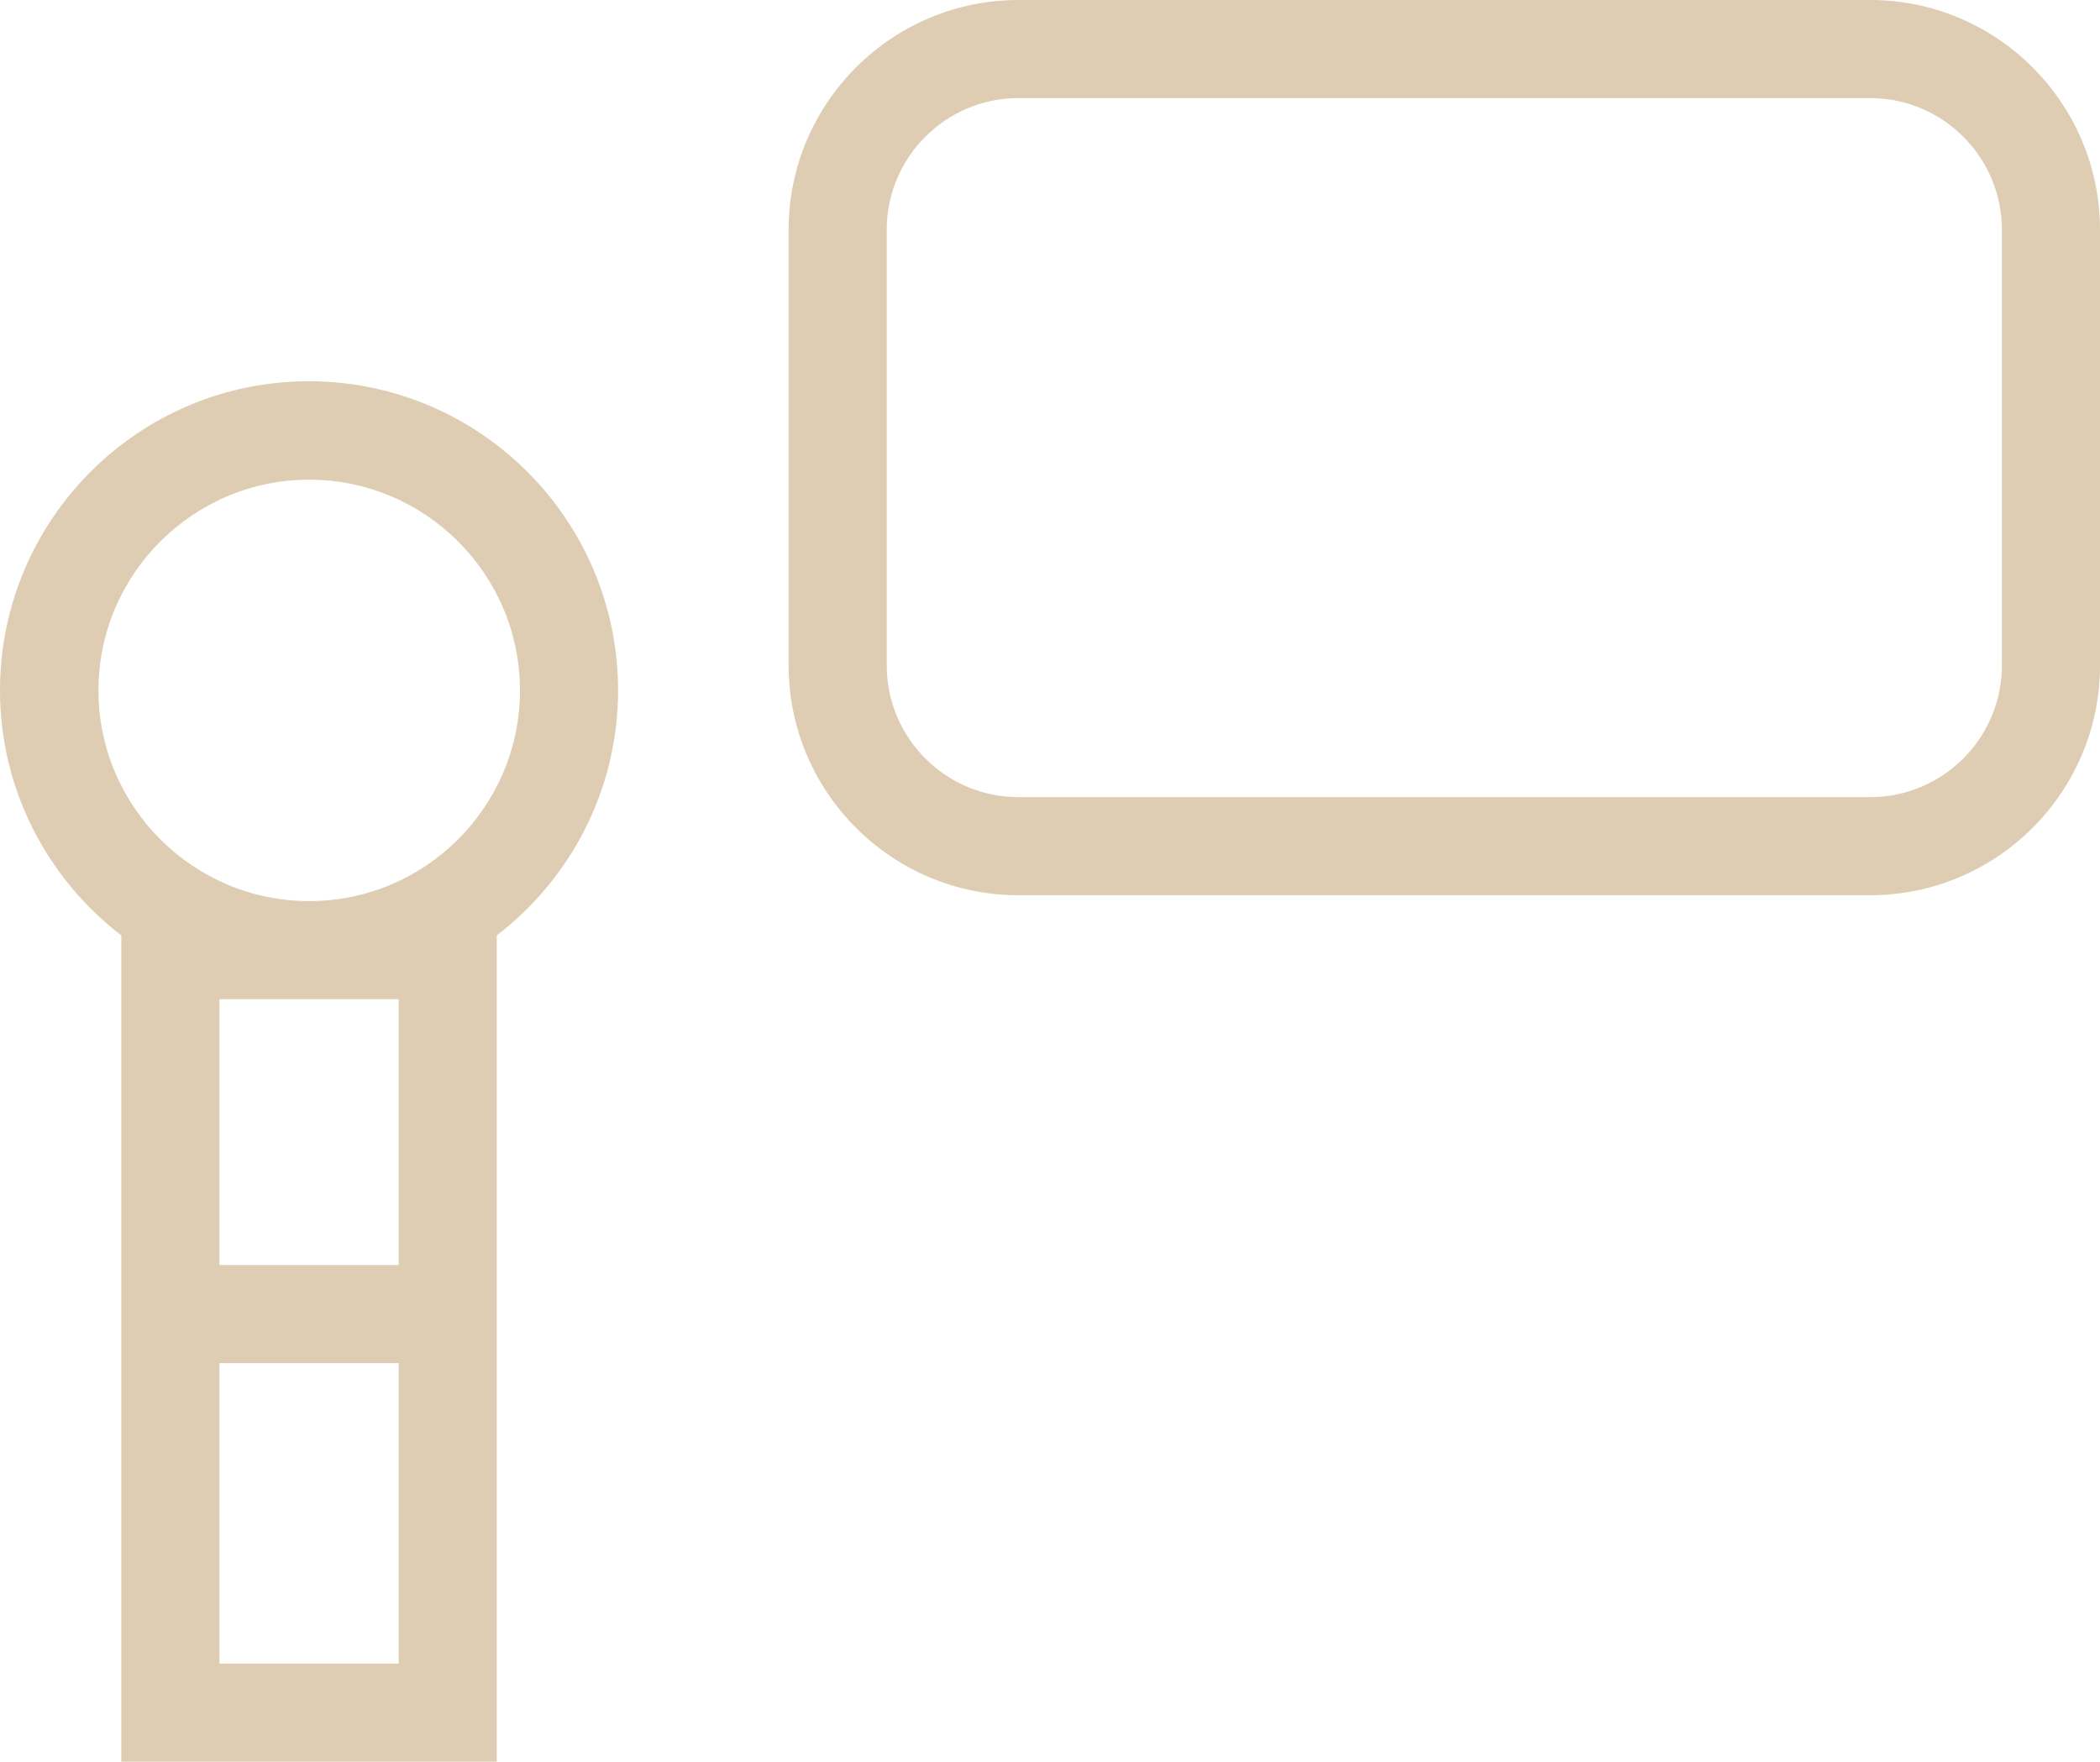 <svg xmlns="http://www.w3.org/2000/svg" id="Capa_2" data-name="Capa 2" viewBox="0 0 60.58 50.83"><defs><style>      .cls-1 {        fill: #decdb2;        stroke-width: 0px;      }    </style></defs><g id="Capa_1-2" data-name="Capa 1"><g><path class="cls-1" d="M53.95,25.83h-24.57c-3.66,0-6.63-2.98-6.63-6.63V6.63c0-3.66,2.98-6.63,6.63-6.63h24.57c3.66,0,6.63,2.98,6.63,6.63v12.57c0,3.66-2.98,6.63-6.63,6.63ZM29.38,2.83c-2.09,0-3.8,1.7-3.8,3.8v12.57c0,2.09,1.7,3.8,3.8,3.8h24.57c2.09,0,3.8-1.7,3.8-3.8V6.63c0-2.09-1.7-3.8-3.8-3.8h-24.57Z"></path><path class="cls-1" d="M17.83,19.92c0-4.92-4-8.92-8.92-8.92S0,15,0,19.92c0,2.88,1.38,5.44,3.5,7.07v23.85h10.83v-23.85c2.12-1.63,3.5-4.19,3.5-7.07ZM6.33,48v-8.67h5.17v8.67h-5.17ZM11.5,28.83v7.67h-5.17v-7.67h5.17ZM8.92,26c-3.35,0-6.08-2.73-6.08-6.08s2.73-6.08,6.08-6.08,6.08,2.73,6.08,6.08-2.73,6.08-6.08,6.08Z"></path></g></g></svg>